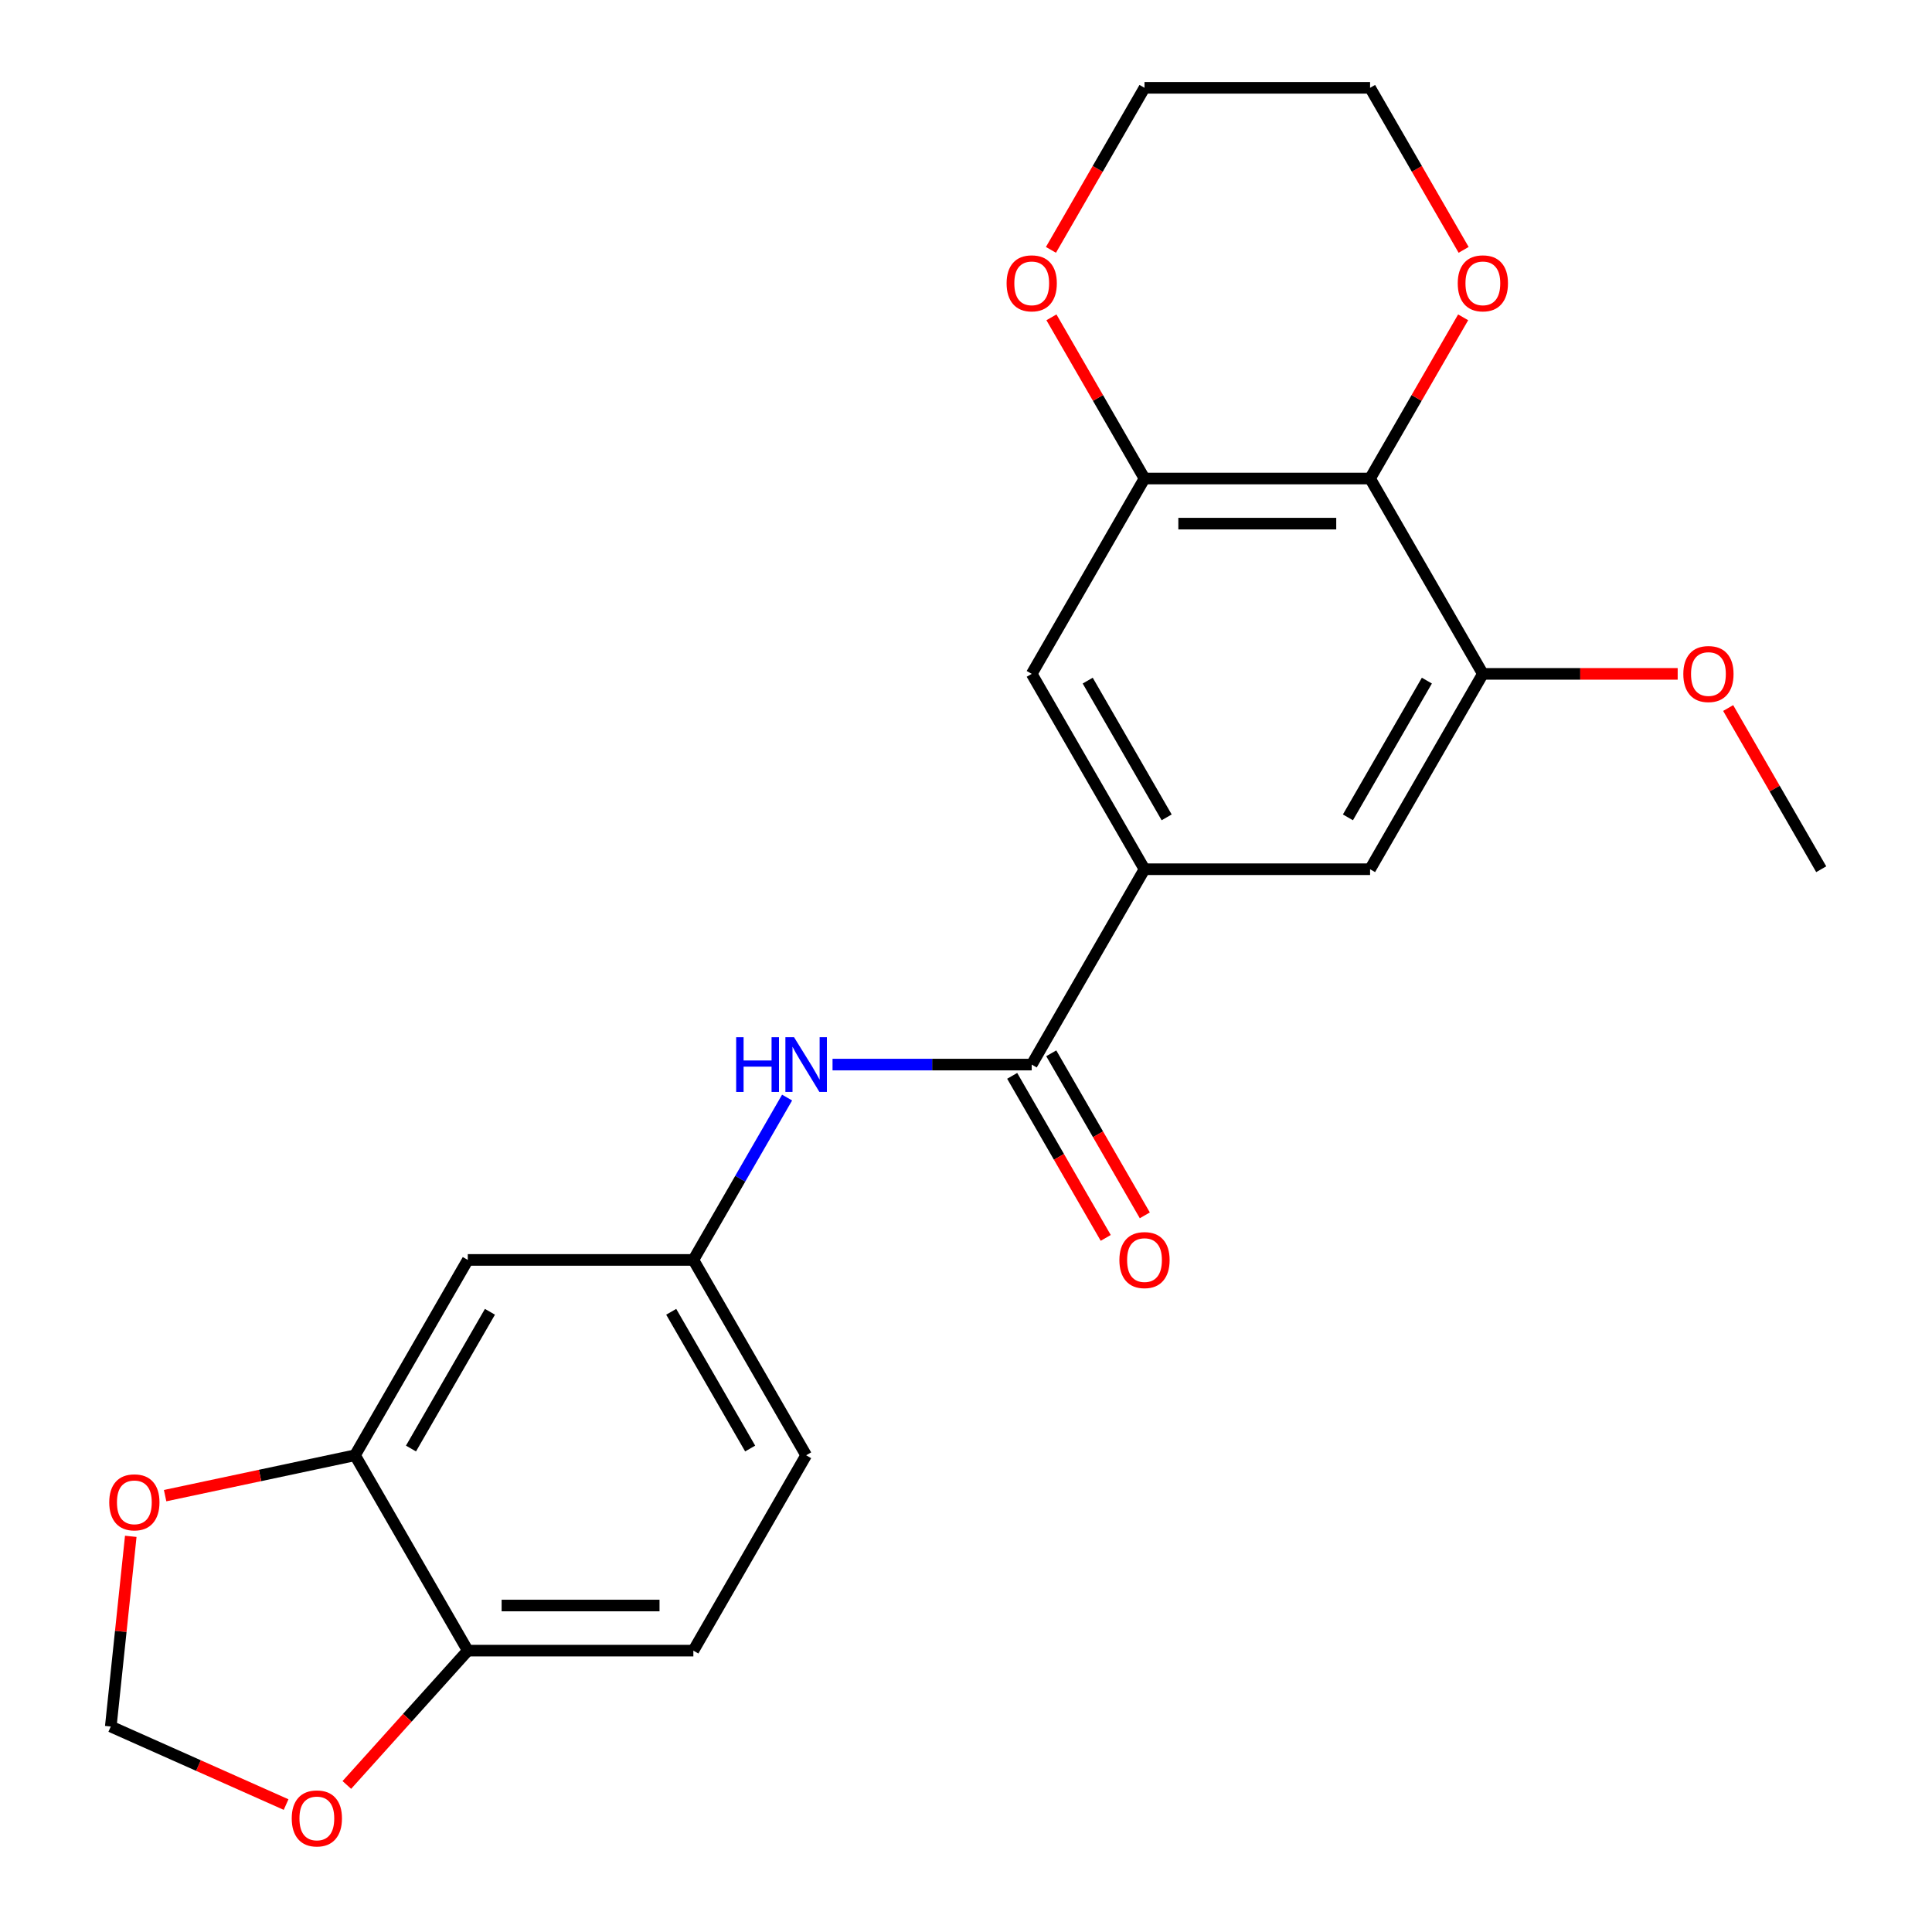 <?xml version='1.0' encoding='iso-8859-1'?>
<svg version='1.1' baseProfile='full'
              xmlns='http://www.w3.org/2000/svg'
                      xmlns:rdkit='http://www.rdkit.org/xml'
                      xmlns:xlink='http://www.w3.org/1999/xlink'
                  xml:space='preserve'
width='1000px' height='1000px' viewBox='0 0 1000 1000'>
<!-- END OF HEADER -->
<rect style='opacity:1.0;fill:#FFFFFF;stroke:none' width='1000' height='1000' x='0' y='0'> </rect>
<path class='bond-1' d='M 534.015,551.023 L 592.393,449.909' style='fill:none;fill-rule:evenodd;stroke:#000000;stroke-width:6px;stroke-linecap:butt;stroke-linejoin:miter;stroke-opacity:1' />
<path class='bond-4' d='M 534.015,551.023 L 482.467,551.023' style='fill:none;fill-rule:evenodd;stroke:#000000;stroke-width:6px;stroke-linecap:butt;stroke-linejoin:miter;stroke-opacity:1' />
<path class='bond-4' d='M 482.467,551.023 L 430.918,551.023' style='fill:none;fill-rule:evenodd;stroke:#0000FF;stroke-width:6px;stroke-linecap:butt;stroke-linejoin:miter;stroke-opacity:1' />
<path class='bond-16' d='M 523.904,556.86 L 548.117,598.798' style='fill:none;fill-rule:evenodd;stroke:#000000;stroke-width:6px;stroke-linecap:butt;stroke-linejoin:miter;stroke-opacity:1' />
<path class='bond-16' d='M 548.117,598.798 L 572.329,640.735' style='fill:none;fill-rule:evenodd;stroke:#FF0000;stroke-width:6px;stroke-linecap:butt;stroke-linejoin:miter;stroke-opacity:1' />
<path class='bond-16' d='M 544.127,545.185 L 568.339,587.122' style='fill:none;fill-rule:evenodd;stroke:#000000;stroke-width:6px;stroke-linecap:butt;stroke-linejoin:miter;stroke-opacity:1' />
<path class='bond-16' d='M 568.339,587.122 L 592.552,629.06' style='fill:none;fill-rule:evenodd;stroke:#FF0000;stroke-width:6px;stroke-linecap:butt;stroke-linejoin:miter;stroke-opacity:1' />
<path class='bond-0' d='M 709.149,247.682 L 592.393,247.682' style='fill:none;fill-rule:evenodd;stroke:#000000;stroke-width:6px;stroke-linecap:butt;stroke-linejoin:miter;stroke-opacity:1' />
<path class='bond-0' d='M 691.636,271.033 L 609.907,271.033' style='fill:none;fill-rule:evenodd;stroke:#000000;stroke-width:6px;stroke-linecap:butt;stroke-linejoin:miter;stroke-opacity:1' />
<path class='bond-12' d='M 709.149,247.682 L 733.235,205.964' style='fill:none;fill-rule:evenodd;stroke:#000000;stroke-width:6px;stroke-linecap:butt;stroke-linejoin:miter;stroke-opacity:1' />
<path class='bond-12' d='M 733.235,205.964 L 757.32,164.247' style='fill:none;fill-rule:evenodd;stroke:#FF0000;stroke-width:6px;stroke-linecap:butt;stroke-linejoin:miter;stroke-opacity:1' />
<path class='bond-23' d='M 709.149,247.682 L 767.527,348.795' style='fill:none;fill-rule:evenodd;stroke:#000000;stroke-width:6px;stroke-linecap:butt;stroke-linejoin:miter;stroke-opacity:1' />
<path class='bond-6' d='M 592.393,449.909 L 534.015,348.795' style='fill:none;fill-rule:evenodd;stroke:#000000;stroke-width:6px;stroke-linecap:butt;stroke-linejoin:miter;stroke-opacity:1' />
<path class='bond-6' d='M 603.859,423.066 L 562.995,352.287' style='fill:none;fill-rule:evenodd;stroke:#000000;stroke-width:6px;stroke-linecap:butt;stroke-linejoin:miter;stroke-opacity:1' />
<path class='bond-7' d='M 592.393,449.909 L 709.149,449.909' style='fill:none;fill-rule:evenodd;stroke:#000000;stroke-width:6px;stroke-linecap:butt;stroke-linejoin:miter;stroke-opacity:1' />
<path class='bond-2' d='M 592.393,247.682 L 534.015,348.795' style='fill:none;fill-rule:evenodd;stroke:#000000;stroke-width:6px;stroke-linecap:butt;stroke-linejoin:miter;stroke-opacity:1' />
<path class='bond-14' d='M 592.393,247.682 L 568.308,205.964' style='fill:none;fill-rule:evenodd;stroke:#000000;stroke-width:6px;stroke-linecap:butt;stroke-linejoin:miter;stroke-opacity:1' />
<path class='bond-14' d='M 568.308,205.964 L 544.222,164.247' style='fill:none;fill-rule:evenodd;stroke:#FF0000;stroke-width:6px;stroke-linecap:butt;stroke-linejoin:miter;stroke-opacity:1' />
<path class='bond-3' d='M 767.527,348.795 L 709.149,449.909' style='fill:none;fill-rule:evenodd;stroke:#000000;stroke-width:6px;stroke-linecap:butt;stroke-linejoin:miter;stroke-opacity:1' />
<path class='bond-3' d='M 738.548,352.287 L 697.683,423.066' style='fill:none;fill-rule:evenodd;stroke:#000000;stroke-width:6px;stroke-linecap:butt;stroke-linejoin:miter;stroke-opacity:1' />
<path class='bond-19' d='M 767.527,348.795 L 817.946,348.795' style='fill:none;fill-rule:evenodd;stroke:#000000;stroke-width:6px;stroke-linecap:butt;stroke-linejoin:miter;stroke-opacity:1' />
<path class='bond-19' d='M 817.946,348.795 L 868.364,348.795' style='fill:none;fill-rule:evenodd;stroke:#FF0000;stroke-width:6px;stroke-linecap:butt;stroke-linejoin:miter;stroke-opacity:1' />
<path class='bond-11' d='M 407.399,568.102 L 383.14,610.119' style='fill:none;fill-rule:evenodd;stroke:#0000FF;stroke-width:6px;stroke-linecap:butt;stroke-linejoin:miter;stroke-opacity:1' />
<path class='bond-11' d='M 383.14,610.119 L 358.882,652.136' style='fill:none;fill-rule:evenodd;stroke:#000000;stroke-width:6px;stroke-linecap:butt;stroke-linejoin:miter;stroke-opacity:1' />
<path class='bond-5' d='M 183.748,753.25 L 242.126,652.136' style='fill:none;fill-rule:evenodd;stroke:#000000;stroke-width:6px;stroke-linecap:butt;stroke-linejoin:miter;stroke-opacity:1' />
<path class='bond-5' d='M 212.727,749.758 L 253.592,678.979' style='fill:none;fill-rule:evenodd;stroke:#000000;stroke-width:6px;stroke-linecap:butt;stroke-linejoin:miter;stroke-opacity:1' />
<path class='bond-9' d='M 183.748,753.25 L 242.126,854.364' style='fill:none;fill-rule:evenodd;stroke:#000000;stroke-width:6px;stroke-linecap:butt;stroke-linejoin:miter;stroke-opacity:1' />
<path class='bond-10' d='M 183.748,753.25 L 134.605,763.696' style='fill:none;fill-rule:evenodd;stroke:#000000;stroke-width:6px;stroke-linecap:butt;stroke-linejoin:miter;stroke-opacity:1' />
<path class='bond-10' d='M 134.605,763.696 L 85.462,774.141' style='fill:none;fill-rule:evenodd;stroke:#FF0000;stroke-width:6px;stroke-linecap:butt;stroke-linejoin:miter;stroke-opacity:1' />
<path class='bond-8' d='M 242.126,652.136 L 358.882,652.136' style='fill:none;fill-rule:evenodd;stroke:#000000;stroke-width:6px;stroke-linecap:butt;stroke-linejoin:miter;stroke-opacity:1' />
<path class='bond-13' d='M 242.126,854.364 L 210.824,889.127' style='fill:none;fill-rule:evenodd;stroke:#000000;stroke-width:6px;stroke-linecap:butt;stroke-linejoin:miter;stroke-opacity:1' />
<path class='bond-13' d='M 210.824,889.127 L 179.523,923.891' style='fill:none;fill-rule:evenodd;stroke:#FF0000;stroke-width:6px;stroke-linecap:butt;stroke-linejoin:miter;stroke-opacity:1' />
<path class='bond-24' d='M 242.126,854.364 L 358.882,854.364' style='fill:none;fill-rule:evenodd;stroke:#000000;stroke-width:6px;stroke-linecap:butt;stroke-linejoin:miter;stroke-opacity:1' />
<path class='bond-24' d='M 259.639,831.012 L 341.368,831.012' style='fill:none;fill-rule:evenodd;stroke:#000000;stroke-width:6px;stroke-linecap:butt;stroke-linejoin:miter;stroke-opacity:1' />
<path class='bond-15' d='M 67.685,795.204 L 62.512,844.422' style='fill:none;fill-rule:evenodd;stroke:#FF0000;stroke-width:6px;stroke-linecap:butt;stroke-linejoin:miter;stroke-opacity:1' />
<path class='bond-15' d='M 62.512,844.422 L 57.339,893.641' style='fill:none;fill-rule:evenodd;stroke:#000000;stroke-width:6px;stroke-linecap:butt;stroke-linejoin:miter;stroke-opacity:1' />
<path class='bond-18' d='M 358.882,652.136 L 417.259,753.25' style='fill:none;fill-rule:evenodd;stroke:#000000;stroke-width:6px;stroke-linecap:butt;stroke-linejoin:miter;stroke-opacity:1' />
<path class='bond-18' d='M 347.415,678.979 L 388.28,749.758' style='fill:none;fill-rule:evenodd;stroke:#000000;stroke-width:6px;stroke-linecap:butt;stroke-linejoin:miter;stroke-opacity:1' />
<path class='bond-26' d='M 757.574,129.329 L 733.362,87.392' style='fill:none;fill-rule:evenodd;stroke:#FF0000;stroke-width:6px;stroke-linecap:butt;stroke-linejoin:miter;stroke-opacity:1' />
<path class='bond-26' d='M 733.362,87.392 L 709.149,45.455' style='fill:none;fill-rule:evenodd;stroke:#000000;stroke-width:6px;stroke-linecap:butt;stroke-linejoin:miter;stroke-opacity:1' />
<path class='bond-25' d='M 148.082,934.043 L 102.71,913.842' style='fill:none;fill-rule:evenodd;stroke:#FF0000;stroke-width:6px;stroke-linecap:butt;stroke-linejoin:miter;stroke-opacity:1' />
<path class='bond-25' d='M 102.71,913.842 L 57.339,893.641' style='fill:none;fill-rule:evenodd;stroke:#000000;stroke-width:6px;stroke-linecap:butt;stroke-linejoin:miter;stroke-opacity:1' />
<path class='bond-21' d='M 543.968,129.329 L 568.181,87.392' style='fill:none;fill-rule:evenodd;stroke:#FF0000;stroke-width:6px;stroke-linecap:butt;stroke-linejoin:miter;stroke-opacity:1' />
<path class='bond-21' d='M 568.181,87.392 L 592.393,45.455' style='fill:none;fill-rule:evenodd;stroke:#000000;stroke-width:6px;stroke-linecap:butt;stroke-linejoin:miter;stroke-opacity:1' />
<path class='bond-17' d='M 358.882,854.364 L 417.259,753.25' style='fill:none;fill-rule:evenodd;stroke:#000000;stroke-width:6px;stroke-linecap:butt;stroke-linejoin:miter;stroke-opacity:1' />
<path class='bond-22' d='M 894.49,366.474 L 918.576,408.192' style='fill:none;fill-rule:evenodd;stroke:#FF0000;stroke-width:6px;stroke-linecap:butt;stroke-linejoin:miter;stroke-opacity:1' />
<path class='bond-22' d='M 918.576,408.192 L 942.661,449.909' style='fill:none;fill-rule:evenodd;stroke:#000000;stroke-width:6px;stroke-linecap:butt;stroke-linejoin:miter;stroke-opacity:1' />
<path class='bond-20' d='M 709.149,45.455 L 592.393,45.455' style='fill:none;fill-rule:evenodd;stroke:#000000;stroke-width:6px;stroke-linecap:butt;stroke-linejoin:miter;stroke-opacity:1' />
<path  class='atom-5' d='M 381.039 536.863
L 384.879 536.863
L 384.879 548.903
L 399.359 548.903
L 399.359 536.863
L 403.199 536.863
L 403.199 565.183
L 399.359 565.183
L 399.359 552.103
L 384.879 552.103
L 384.879 565.183
L 381.039 565.183
L 381.039 536.863
' fill='#0000FF'/>
<path  class='atom-5' d='M 410.999 536.863
L 420.279 551.863
Q 421.199 553.343, 422.679 556.023
Q 424.159 558.703, 424.239 558.863
L 424.239 536.863
L 427.999 536.863
L 427.999 565.183
L 424.119 565.183
L 414.159 548.783
Q 412.999 546.863, 411.759 544.663
Q 410.559 542.463, 410.199 541.783
L 410.199 565.183
L 406.519 565.183
L 406.519 536.863
L 410.999 536.863
' fill='#0000FF'/>
<path  class='atom-11' d='M 56.543 777.605
Q 56.543 770.805, 59.903 767.005
Q 63.263 763.205, 69.543 763.205
Q 75.823 763.205, 79.183 767.005
Q 82.543 770.805, 82.543 777.605
Q 82.543 784.485, 79.143 788.405
Q 75.743 792.285, 69.543 792.285
Q 63.303 792.285, 59.903 788.405
Q 56.543 784.525, 56.543 777.605
M 69.543 789.085
Q 73.863 789.085, 76.183 786.205
Q 78.543 783.285, 78.543 777.605
Q 78.543 772.045, 76.183 769.245
Q 73.863 766.405, 69.543 766.405
Q 65.223 766.405, 62.863 769.205
Q 60.543 772.005, 60.543 777.605
Q 60.543 783.325, 62.863 786.205
Q 65.223 789.085, 69.543 789.085
' fill='#FF0000'/>
<path  class='atom-13' d='M 754.527 146.648
Q 754.527 139.848, 757.887 136.048
Q 761.247 132.248, 767.527 132.248
Q 773.807 132.248, 777.167 136.048
Q 780.527 139.848, 780.527 146.648
Q 780.527 153.528, 777.127 157.448
Q 773.727 161.328, 767.527 161.328
Q 761.287 161.328, 757.887 157.448
Q 754.527 153.568, 754.527 146.648
M 767.527 158.128
Q 771.847 158.128, 774.167 155.248
Q 776.527 152.328, 776.527 146.648
Q 776.527 141.088, 774.167 138.288
Q 771.847 135.448, 767.527 135.448
Q 763.207 135.448, 760.847 138.248
Q 758.527 141.048, 758.527 146.648
Q 758.527 152.368, 760.847 155.248
Q 763.207 158.128, 767.527 158.128
' fill='#FF0000'/>
<path  class='atom-14' d='M 151.001 941.21
Q 151.001 934.41, 154.361 930.61
Q 157.721 926.81, 164.001 926.81
Q 170.281 926.81, 173.641 930.61
Q 177.001 934.41, 177.001 941.21
Q 177.001 948.09, 173.601 952.01
Q 170.201 955.89, 164.001 955.89
Q 157.761 955.89, 154.361 952.01
Q 151.001 948.13, 151.001 941.21
M 164.001 952.69
Q 168.321 952.69, 170.641 949.81
Q 173.001 946.89, 173.001 941.21
Q 173.001 935.65, 170.641 932.85
Q 168.321 930.01, 164.001 930.01
Q 159.681 930.01, 157.321 932.81
Q 155.001 935.61, 155.001 941.21
Q 155.001 946.93, 157.321 949.81
Q 159.681 952.69, 164.001 952.69
' fill='#FF0000'/>
<path  class='atom-15' d='M 521.015 146.648
Q 521.015 139.848, 524.375 136.048
Q 527.735 132.248, 534.015 132.248
Q 540.295 132.248, 543.655 136.048
Q 547.015 139.848, 547.015 146.648
Q 547.015 153.528, 543.615 157.448
Q 540.215 161.328, 534.015 161.328
Q 527.775 161.328, 524.375 157.448
Q 521.015 153.568, 521.015 146.648
M 534.015 158.128
Q 538.335 158.128, 540.655 155.248
Q 543.015 152.328, 543.015 146.648
Q 543.015 141.088, 540.655 138.288
Q 538.335 135.448, 534.015 135.448
Q 529.695 135.448, 527.335 138.248
Q 525.015 141.048, 525.015 146.648
Q 525.015 152.368, 527.335 155.248
Q 529.695 158.128, 534.015 158.128
' fill='#FF0000'/>
<path  class='atom-17' d='M 579.393 652.216
Q 579.393 645.416, 582.753 641.616
Q 586.113 637.816, 592.393 637.816
Q 598.673 637.816, 602.033 641.616
Q 605.393 645.416, 605.393 652.216
Q 605.393 659.096, 601.993 663.016
Q 598.593 666.896, 592.393 666.896
Q 586.153 666.896, 582.753 663.016
Q 579.393 659.136, 579.393 652.216
M 592.393 663.696
Q 596.713 663.696, 599.033 660.816
Q 601.393 657.896, 601.393 652.216
Q 601.393 646.656, 599.033 643.856
Q 596.713 641.016, 592.393 641.016
Q 588.073 641.016, 585.713 643.816
Q 583.393 646.616, 583.393 652.216
Q 583.393 657.936, 585.713 660.816
Q 588.073 663.696, 592.393 663.696
' fill='#FF0000'/>
<path  class='atom-20' d='M 871.283 348.875
Q 871.283 342.075, 874.643 338.275
Q 878.003 334.475, 884.283 334.475
Q 890.563 334.475, 893.923 338.275
Q 897.283 342.075, 897.283 348.875
Q 897.283 355.755, 893.883 359.675
Q 890.483 363.555, 884.283 363.555
Q 878.043 363.555, 874.643 359.675
Q 871.283 355.795, 871.283 348.875
M 884.283 360.355
Q 888.603 360.355, 890.923 357.475
Q 893.283 354.555, 893.283 348.875
Q 893.283 343.315, 890.923 340.515
Q 888.603 337.675, 884.283 337.675
Q 879.963 337.675, 877.603 340.475
Q 875.283 343.275, 875.283 348.875
Q 875.283 354.595, 877.603 357.475
Q 879.963 360.355, 884.283 360.355
' fill='#FF0000'/>
</svg>
